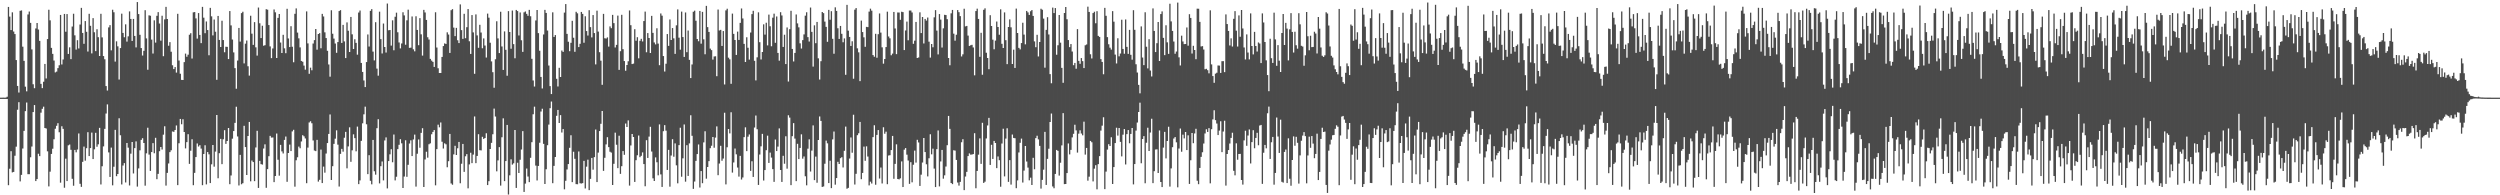 <?xml version="1.0" encoding="UTF-8"?>
<svg xmlns="http://www.w3.org/2000/svg" width="1920" height="150">
  <path d="M0 74.998h1v1.000H0zM1 74.984h1v1.000H1zM2 74.978h1v1.000H2zM3 74.987h1v1.000H3zM4 74.977h1v1.000H4zM5 74.293h1v1.741H5zM6 5.327h1v136.906H6zM7 12.769h1v116.797H7zM8 23.074h1v93.051H8zM9 9.492h1v122.926H9zM10 24.197h1v107.831H10zM11 26.143h1v93.444H11zM12 46.143h1v66.506H12zM13 65.994h1v18.259H13zM14 71.075h1v7.430H14zM15 8.313h1v130.993H15zM16 8.011h1v126.289H16zM17 35.858h1v78.212H17zM18 46.750h1v53.735H18zM19 66.546h1v18.824H19zM20 70.144h1v8.616H20zM21 11.090h1v122.673H21zM22 8.858h1v124.940H22zM23 17.543h1v103.230H23zM24 37.914h1v74.618H24zM25 64.713h1v21.357H25zM26 67.752h1v12.916H26zM27 21.875h1v117.180H27zM28 17.674h1v119.857H28zM29 22.690h1v95.397H29zM30 31.394h1v88.491H30zM31 64.394h1v22.152H31zM32 67.711h1v15.833H32zM33 62.763h1v19.174H33zM34 49.087h1v49.206H34zM35 60.272h1v38.450H35zM36 29.982h1v86.240H36zM37 7.469h1v135.696H37zM38 15.628h1v116.194H38zM39 36.770h1v81.462H39zM40 41.393h1v72.851H40zM41 46.492h1v60.474H41zM42 55.623h1v43.247H42zM43 55.000h1v41.595H43zM44 52.303h1v42.312H44zM45 50.145h1v51.445H45zM46 11.465h1v128.822H46zM47 49.499h1v47.463H47zM48 45.670h1v53.303H48zM49 10.718h1v133.442H49zM50 24.376h1v97.464H50zM51 10.823h1v128.228H51zM52 41.415h1v70.224H52zM53 36.333h1v74.669H53zM54 45.395h1v69.665H54zM55 20.402h1v116.941H55zM56 10.571h1v132.052H56zM57 27.121h1v88.043H57zM58 38.081h1v78.895H58zM59 30.858h1v83.998H59zM60 37.212h1v65.292H60zM61 18.833h1v122.344H61zM62 6.045h1v137.471H62zM63 25.316h1v98.972H63zM64 33.661h1v78.918H64zM65 16.171h1v107.204H65zM66 24.441h1v89.364H66zM67 39.575h1v61.964H67zM68 10.597h1v109.270H68zM69 19.803h1v93.932H69zM70 41.011h1v60.816H70zM71 13.927h1v108.244H71zM72 24.778h1v89.913H72zM73 39.255h1v62.747H73zM74 22.459h1v90.243H74zM75 28.579h1v82.249H75zM76 42.993h1v55.204H76zM77 10.595h1v131.074H77zM78 28.731h1v98.972H78zM79 43.068h1v69.386H79zM80 45.507h1v53.481H80zM81 66.082h1v21.112H81zM82 69.555h1v10.620H82zM83 21.063h1v95.986H83zM84 19.316h1v116.565H84zM85 38.650h1v74.695H85zM86 7.458h1v134.894H86zM87 9.399h1v118.664H87zM88 47.301h1v52.420H88zM89 31.755h1v103.591H89zM90 35.572h1v98.084H90zM91 61.067h1v29.771H91zM92 36.897h1v67.003H92zM93 10.483h1v131.167H93zM94 25.285h1v101.840H94zM95 28.635h1v96.648H95zM96 18.712h1v121.443H96zM97 31.949h1v77.859H97zM98 27.919h1v85.507H98zM99 8.739h1v133.694H99zM100 14.534h1v103.465H100zM101 31.448h1v77.592H101zM102 14.557h1v118.662H102zM103 27.578h1v86.168H103zM104 36.407h1v72.196H104zM105 1.608h1v141.677H105zM106 10.787h1v118.527H106zM107 26.709h1v88.761H107zM108 36.923h1v70.518H108zM109 42.646h1v63.471H109zM110 39.040h1v70.765H110zM111 7.858h1v134.720H111zM112 29.510h1v88.270H112zM113 53.572h1v44.543H113zM114 11.775h1v106.942H114zM115 12.080h1v119.198H115zM116 30.402h1v86.404H116zM117 41.093h1v68.813H117zM118 15.631h1v102.062H118zM119 32.693h1v73.154H119zM120 12.126h1v125.513H120zM121 9.312h1v124.235H121zM122 18.086h1v98.023H122zM123 31.235h1v81.655H123zM124 12.060h1v102.755H124zM125 43.163h1v60.261H125zM126 14.886h1v82.088H126zM127 5.259h1v137.279H127zM128 14.578h1v118.192H128zM129 35.149h1v90.414H129zM130 32.359h1v84.496H130zM131 39.742h1v75.680H131zM132 50.119h1v50.822H132zM133 53.039h1v48.218H133zM134 51.495h1v48.344H134zM135 55.753h1v40.589H135zM136 10.578h1v131.593H136zM137 46.478h1v63.528H137zM138 56.607h1v34.713H138zM139 61.314h1v34.130H139zM140 61.422h1v30.192H140zM141 47.702h1v53.655H141zM142 41.179h1v72.788H142zM143 43.586h1v65.595H143zM144 41.997h1v61.046H144zM145 26.663h1v99.165H145zM146 25.493h1v90.295H146zM147 44.968h1v61.994H147zM148 9.474h1v132.749H148zM149 9.287h1v123.489H149zM150 14.129h1v106.503H150zM151 29.667h1v80.515H151zM152 10.018h1v102.529H152zM153 26.840h1v84.676H153zM154 33.149h1v80.973H154zM155 5.269h1v136.967H155zM156 13.545h1v104.717H156zM157 25.497h1v86.081H157zM158 16.495h1v125.142H158zM159 23.094h1v93.669H159zM160 42.455h1v76.083H160zM161 6.043h1v134.574H161zM162 12.533h1v113.674H162zM163 27.185h1v84.195H163zM164 14.992h1v113.024H164zM165 24.395h1v92.025H165zM166 61.301h1v27.032H166zM167 12.242h1v124.684H167zM168 30.675h1v86.965H168zM169 36.094h1v70.570H169zM170 15.904h1v110.176H170zM171 30.754h1v76.219H171zM172 40.130h1v59.887H172zM173 35.892h1v74.617H173zM174 35.998h1v72.288H174zM175 45.341h1v52.960H175zM176 8.511h1v132.959H176zM177 19.485h1v115.257H177zM178 30.357h1v76.117H178zM179 40.223h1v60.433H179zM180 52.333h1v42.051H180zM181 68.127h1v13.821H181zM182 46.483h1v58.339H182zM183 21.440h1v120.995H183zM184 31.948h1v86.984H184zM185 10.103h1v131.413H185zM186 9.008h1v131.687H186zM187 48.691h1v47.914H187zM188 33.523h1v79.432H188zM189 31.156h1v103.236H189zM190 50.892h1v53.542H190zM191 58.078h1v35.581H191zM192 12.072h1v127.177H192zM193 25.853h1v97.446H193zM194 34.478h1v89.978H194zM195 16.981h1v122.155H195zM196 36.353h1v76.903H196zM197 42.682h1v57.766H197zM198 5.760h1v138.556H198zM199 17.865h1v105.671H199zM200 29.233h1v96.807H200zM201 19.751h1v106.654H201zM202 35.114h1v78.981H202zM203 34.709h1v76.157H203zM204 7.081h1v137.143H204zM205 7.425h1v122.487H205zM206 19.253h1v100.709H206zM207 35.646h1v68.679H207zM208 44.622h1v61.037H208zM209 37.212h1v68.347H209zM210 7.257h1v132.636H210zM211 9.480h1v125.698H211zM212 44.554h1v57.975H212zM213 13.730h1v108.967H213zM214 10.739h1v124.167H214zM215 32.673h1v78.565H215zM216 40.710h1v75.542H216zM217 26.744h1v91.127H217zM218 37.103h1v70.340H218zM219 40.869h1v64.003H219zM220 6.779h1v132.819H220zM221 29.548h1v87.958H221zM222 36.160h1v74.869H222zM223 20.144h1v95.893H223zM224 35.886h1v65.052H224zM225 47.795h1v51.905H225zM226 10.608h1v132.740H226zM227 6.472h1v116.602H227zM228 25.063h1v95.700H228zM229 29.457h1v83.137H229zM230 36.383h1v77.476H230zM231 46.785h1v61.881H231zM232 47.391h1v56.420H232zM233 50.402h1v54.324H233zM234 53.525h1v52.810H234zM235 8.779h1v131.910H235zM236 33.348h1v80.004H236zM237 56.701h1v37.366H237zM238 51.984h1v41.168H238zM239 53.984h1v40.689H239zM240 33.455h1v74.424H240zM241 30.801h1v84.788H241zM242 22.292h1v93.786H242zM243 38.168h1v69.225H243zM244 26.116h1v113.366H244zM245 25.434h1v112.653H245zM246 37.047h1v77.831H246zM247 10.643h1v129.957H247zM248 12.636h1v115.299H248zM249 24.856h1v107.741H249zM250 29.211h1v88.690H250zM251 39.039h1v70.834H251zM252 49.488h1v53.375H252zM253 58.904h1v29.028H253zM254 7.872h1v130.385H254zM255 25.915h1v101.709H255zM256 29.651h1v80.820H256zM257 33.455h1v73.046H257zM258 40.550h1v59.534H258zM259 32.331h1v78.775H259zM260 8.495h1v134.771H260zM261 7.765h1v110.425H261zM262 32.976h1v81.342H262zM263 19.081h1v97.379H263zM264 31.806h1v73.959H264zM265 44.584h1v56.677H265zM266 17.183h1v112.073H266zM267 23.589h1v88.828H267zM268 39.944h1v57.827H268zM269 13.027h1v111.259H269zM270 26.362h1v89.081H270zM271 37.637h1v65.530H271zM272 30.132h1v75.940H272zM273 32.930h1v83.305H273zM274 42.000h1v55.235H274zM275 9.627h1v131.775H275zM276 8.101h1v130.448H276zM277 48.350h1v59.849H277zM278 55.263h1v39.447H278zM279 61.782h1v26.036H279zM280 66.865h1v15.079H280zM281 47.672h1v47.764H281zM282 26.485h1v107.251H282zM283 35.714h1v83.492H283zM284 8.324h1v130.517H284zM285 7.004h1v134.588H285zM286 39.651h1v67.823H286zM287 46.389h1v85.118H287zM288 17.069h1v117.050H288zM289 52.670h1v45.804H289zM290 58.099h1v33.426H290zM291 8.981h1v131.847H291zM292 30.078h1v97.550H292zM293 41.075h1v82.905H293zM294 18.057h1v120.476H294zM295 36.108h1v71.762H295zM296 40.363h1v65.135H296zM297 2.729h1v141.973H297zM298 23.241h1v100.443H298zM299 23.032h1v95.475H299zM300 35.041h1v79.550H300zM301 15.594h1v109.015H301zM302 38.580h1v64.754H302zM303 12.850h1v125.694H303zM304 9.729h1v126.007H304zM305 24.803h1v89.727H305zM306 32.596h1v78.624H306zM307 37.150h1v69.732H307zM308 33.387h1v76.685H308zM309 9.401h1v134.958H309zM310 11.829h1v123.769H310zM311 34.377h1v73.366H311zM312 15.620h1v120.183H312zM313 7.432h1v119.150H313zM314 36.783h1v73.445H314zM315 36.624h1v71.138H315zM316 12.623h1v107.243H316zM317 37.863h1v69.265H317zM318 39.406h1v63.975H318zM319 12.488h1v130.830H319zM320 23.001h1v95.061H320zM321 34.711h1v72.379H321zM322 13.925h1v99.524H322zM323 26.354h1v75.663H323zM324 42.721h1v55.738H324zM325 7.553h1v136.069H325zM326 9.558h1v112.908H326zM327 15.323h1v101.218H327zM328 28.626h1v92.484H328zM329 30.383h1v80.405H329zM330 45.193h1v64.893H330zM331 46.529h1v56.576H331zM332 47.496h1v53.818H332zM333 51.382h1v48.534H333zM334 9.421h1v132.898H334zM335 36.486h1v78.026H335zM336 52.418h1v43.338H336zM337 56.039h1v41.771H337zM338 56.057h1v38.016H338zM339 43.704h1v65.160H339zM340 35.379h1v78.690H340zM341 33.315h1v76.784H341zM342 33.736h1v77.110H342zM343 24.853h1v103.625H343zM344 26.497h1v97.290H344zM345 40.659h1v62.223H345zM346 7.847h1v133.077H346zM347 7.031h1v134.847H347zM348 21.207h1v97.393H348zM349 27.742h1v84.213H349zM350 21.379h1v97.651H350zM351 30.913h1v82.978H351zM352 33.056h1v75.954H352zM353 3.381h1v137.374H353zM354 23.129h1v102.595H354zM355 29.840h1v80.679H355zM356 10.601h1v121.386H356zM357 29.361h1v90.653H357zM358 20.891h1v97.481H358zM359 6.988h1v137.664H359zM360 31.686h1v94.558H360zM361 41.401h1v75.894H361zM362 11.548h1v113.757H362zM363 24.878h1v93.849H363zM364 56.702h1v32.765H364zM365 11.080h1v114.232H365zM366 27.204h1v92.556H366zM367 36.717h1v66.337H367zM368 19.053h1v96.312H368zM369 24.992h1v90.539H369zM370 37.079h1v67.967H370zM371 29.506h1v77.183H371zM372 34.954h1v71.015H372zM373 44.200h1v58.130H373zM374 10.467h1v131.658H374zM375 13.544h1v125.626H375zM376 32.821h1v81.614H376zM377 47.143h1v62.588H377zM378 55.473h1v47.659H378zM379 67.382h1v16.015H379zM380 45.503h1v43.995H380zM381 16.322h1v115.263H381zM382 29.512h1v93.679H382zM383 40.753h1v72.269H383zM384 9.008h1v133.530H384zM385 35.705h1v69.732H385zM386 53.704h1v37.191H386zM387 24.101h1v115.000H387zM388 38.252h1v85.434H388zM389 58.158h1v37.798H389zM390 8.562h1v140.840H390zM391 24.564h1v110.103H391zM392 37.448h1v84.925H392zM393 8.102h1v118.315H393zM394 33.896h1v91.526H394zM395 44.723h1v55.118H395zM396 7.607h1v136.726H396zM397 8.481h1v116.498H397zM398 27.240h1v105.627H398zM399 9.564h1v113.136H399zM400 30.941h1v83.877H400zM401 39.835h1v60.894H401zM402 9.488h1v137.931H402zM403 8.795h1v132.217H403zM404 10.673h1v118.751H404zM405 12.135h1v123.465H405zM406 7.581h1v132.295H406zM407 12.482h1v108.727H407zM408 45.165h1v64.043H408zM409 61.779h1v25.953H409zM410 66.468h1v15.455H410zM411 15.697h1v111.496H411zM412 7.700h1v130.899H412zM413 25.430h1v102.013H413zM414 38.963h1v70.665H414zM415 59.094h1v26.576H415zM416 67.925h1v15.602H416zM417 26.481h1v83.997H417zM418 7.593h1v133.696H418zM419 9.931h1v120.055H419zM420 23.429h1v88.085H420zM421 50.343h1v45.339H421zM422 66.173h1v16.927H422zM423 72.239h1v5.718H423zM424 9.470h1v131.210H424zM425 28.373h1v98.992H425zM426 26.932h1v93.664H426zM427 60.533h1v28.406H427zM428 66.408h1v18.022H428zM429 52.060h1v42.419H429zM430 59.142h1v29.276H430zM431 38.836h1v62.927H431zM432 39.816h1v59.305H432zM433 9.700h1v135.704H433zM434 3.131h1v135.714H434zM435 25.987h1v104.174H435zM436 32.063h1v93.931H436zM437 39.324h1v74.188H437zM438 32.883h1v71.004H438zM439 15.969h1v123.917H439zM440 28.979h1v87.568H440zM441 39.789h1v82.150H441zM442 9.047h1v132.356H442zM443 10.261h1v131.277H443zM444 36.125h1v80.219H444zM445 33.662h1v107.087H445zM446 9.173h1v131.784H446zM447 10.647h1v130.024H447zM448 32.826h1v90.732H448zM449 12.501h1v132.240H449zM450 23.863h1v104.138H450zM451 27.293h1v95.317H451zM452 7.826h1v138.183H452zM453 20.837h1v116.546H453zM454 28.706h1v92.582H454zM455 11.555h1v118.755H455zM456 25.405h1v95.292H456zM457 49.437h1v50.054H457zM458 8.177h1v131.661H458zM459 24.265h1v92.928H459zM460 40.113h1v60.549H460zM461 46.571h1v48.492H461zM462 65.127h1v20.105H462zM463 10.634h1v120.579H463zM464 29.377h1v91.824H464zM465 29.609h1v81.290H465zM466 28.703h1v76.690H466zM467 35.814h1v77.175H467zM468 20.259h1v96.279H468zM469 21.652h1v95.549H469zM470 11.407h1v130.670H470zM471 17.765h1v108.044H471zM472 36.468h1v65.425H472zM473 34.476h1v76.679H473zM474 11.957h1v117.154H474zM475 53.658h1v50.606H475zM476 39.338h1v94.188H476zM477 11.383h1v116.256H477zM478 37.776h1v78.252H478zM479 46.921h1v71.950H479zM480 54.317h1v40.530H480zM481 49.927h1v47.599H481zM482 47.049h1v45.431H482zM483 8.039h1v134.478H483zM484 19.329h1v92.379H484zM485 49.223h1v53.707H485zM486 48.823h1v56.389H486zM487 22.426h1v117.319H487zM488 31.297h1v91.755H488zM489 28.572h1v90.663H489zM490 44.774h1v59.329H490zM491 31.353h1v89.369H491zM492 29.798h1v89.858H492zM493 31.849h1v85.190H493zM494 16.193h1v109.789H494zM495 8.890h1v134.140H495zM496 40.118h1v67.544H496zM497 25.402h1v95.870H497zM498 29.172h1v75.727H498zM499 40.709h1v56.689H499zM500 12.183h1v104.198H500zM501 25.254h1v111.718H501zM502 32.630h1v106.389H502zM503 34.117h1v86.755H503zM504 21.699h1v102.910H504zM505 33.502h1v101.158H505zM506 50.052h1v45.496H506zM507 10.321h1v123.619H507zM508 12.013h1v131.547H508zM509 43.068h1v57.700H509zM510 54.928h1v41.154H510zM511 48.951h1v51.400H511zM512 26.152h1v104.375H512zM513 35.210h1v79.912H513zM514 14.950h1v128.405H514zM515 30.744h1v88.681H515zM516 21.546h1v85.359H516zM517 29.434h1v90.961H517zM518 41.362h1v68.746H518zM519 19.446h1v107.537H519zM520 7.220h1v133.582H520zM521 28.924h1v82.514H521zM522 38.153h1v59.959H522zM523 8.917h1v126.825H523zM524 28.444h1v93.168H524zM525 43.710h1v51.862H525zM526 9.584h1v129.917H526zM527 40.113h1v71.419H527zM528 23.467h1v111.667H528zM529 45.965h1v64.152H529zM530 59.978h1v28.570H530zM531 49.508h1v54.762H531zM532 9.030h1v136.033H532zM533 8.176h1v131.230H533zM534 15.927h1v107.605H534zM535 29.970h1v88.354H535zM536 31.680h1v79.264H536zM537 8.372h1v135.650H537zM538 33.550h1v97.822H538zM539 9.139h1v131.567H539zM540 30.197h1v79.162H540zM541 41.685h1v59.131H541zM542 4.485h1v132.744H542zM543 20.832h1v107.441H543zM544 24.512h1v99.253H544zM545 37.348h1v76.475H545zM546 38.515h1v73.404H546zM547 45.761h1v59.444H547zM548 43.345h1v70.133H548zM549 43.209h1v62.483H549zM550 58.530h1v38.561H550zM551 7.308h1v127.259H551zM552 23.375h1v102.195H552zM553 22.938h1v89.056H553zM554 35.257h1v88.164H554zM555 23.872h1v97.882H555zM556 64.851h1v21.737H556zM557 7.985h1v133.651H557zM558 6.694h1v106.424H558zM559 44.265h1v54.793H559zM560 45.583h1v56.863H560zM561 64.367h1v21.859H561zM562 10.470h1v122.086H562zM563 25.986h1v98.790H563zM564 30.721h1v83.379H564zM565 42.179h1v76.324H565zM566 24.295h1v104.354H566zM567 30.682h1v104.960H567zM568 17.579h1v102.108H568zM569 6.484h1v131.410H569zM570 14.198h1v122.108H570zM571 33.674h1v71.664H571zM572 47.598h1v50.179H572zM573 28.644h1v87.401H573zM574 36.661h1v68.281H574zM575 45.773h1v57.512H575zM576 25.000h1v106.216H576zM577 10.866h1v112.974H577zM578 8.312h1v127.552H578zM579 46.679h1v51.258H579zM580 61.751h1v26.996H580zM581 44.035h1v55.248H581zM582 9.463h1v132.582H582zM583 32.388h1v86.308H583zM584 45.688h1v66.690H584zM585 39.922h1v62.887H585zM586 18.686h1v119.969H586zM587 26.578h1v104.014H587zM588 17.454h1v97.886H588zM589 34.853h1v69.350H589zM590 11.215h1v113.937H590zM591 20.158h1v97.027H591zM592 35.536h1v85.486H592zM593 13.587h1v116.287H593zM594 10.517h1v129.181H594zM595 32.866h1v74.314H595zM596 12.632h1v103.386H596zM597 40.669h1v71.927H597zM598 46.615h1v51.975H598zM599 9.384h1v121.196H599zM600 11.894h1v127.842H600zM601 36.028h1v83.609H601zM602 26.683h1v99.070H602zM603 49.204h1v55.462H603zM604 21.099h1v108.428H604zM605 62.629h1v25.885H605zM606 22.402h1v67.926H606zM607 8.290h1v133.889H607zM608 37.588h1v67.033H608zM609 47.202h1v47.388H609zM610 40.672h1v65.749H610zM611 11.116h1v127.998H611zM612 17.981h1v92.434H612zM613 20.971h1v101.189H613zM614 33.286h1v80.319H614zM615 37.257h1v65.930H615zM616 30.824h1v91.056H616zM617 26.433h1v93.743H617zM618 12.054h1v123.301H618zM619 9.412h1v132.919H619zM620 28.511h1v85.671H620zM621 31.875h1v75.122H621zM622 5.800h1v125.926H622zM623 24.489h1v91.182H623zM624 51.151h1v45.154H624zM625 19.468h1v118.876H625zM626 33.194h1v87.088H626zM627 16.834h1v123.488H627zM628 44.824h1v62.692H628zM629 61.077h1v28.388H629zM630 46.996h1v45.895H630zM631 9.235h1v134.315H631zM632 10.091h1v133.107H632zM633 16.574h1v109.192H633zM634 20.652h1v87.343H634zM635 32.113h1v77.981H635zM636 7.600h1v132.996H636zM637 15.138h1v108.297H637zM638 8.583h1v135.920H638zM639 29.810h1v77.267H639zM640 41.261h1v59.765H640zM641 5.640h1v136.187H641zM642 8.398h1v128.374H642zM643 21.726h1v102.560H643zM644 29.885h1v96.089H644zM645 19.906h1v101.592H645zM646 25.975h1v94.733H646zM647 32.478h1v96.149H647zM648 29.504h1v86.332H648zM649 57.451h1v39.792H649zM650 3.734h1v141.208H650zM651 23.552h1v120.717H651zM652 28.341h1v93.403H652zM653 35.280h1v70.280H653zM654 31.699h1v85.592H654zM655 60.476h1v27.644H655zM656 7.428h1v134.271H656zM657 6.170h1v127.304H657zM658 37.144h1v66.712H658zM659 40.181h1v62.181H659zM660 62.313h1v31.309H660zM661 15.843h1v121.757H661zM662 24.611h1v108.220H662zM663 28.653h1v83.951H663zM664 35.959h1v87.529H664zM665 20.659h1v91.744H665zM666 20.826h1v99.396H666zM667 8.920h1v133.481H667zM668 6.647h1v132.890H668zM669 8.194h1v132.773H669zM670 42.272h1v63.038H670zM671 43.547h1v52.675H671zM672 25.938h1v115.930H672zM673 44.341h1v59.263H673zM674 26.254h1v73.642H674zM675 10.321h1v126.785H675zM676 25.029h1v103.648H676zM677 36.353h1v104.541H677zM678 48.873h1v48.892H678zM679 45.314h1v57.375H679zM680 36.137h1v64.999H680zM681 8.942h1v132.529H681zM682 28.020h1v91.448H682zM683 29.416h1v89.762H683zM684 42.460h1v72.807H684zM685 41.142h1v63.233H685zM686 9.166h1v128.151H686zM687 21.875h1v103.996H687zM688 41.563h1v69.304H688zM689 9.590h1v127.904H689zM690 9.599h1v128.197H690zM691 15.221h1v121.717H691zM692 9.017h1v114.959H692zM693 9.331h1v134.311H693zM694 38.458h1v76.481H694zM695 23.415h1v90.285H695zM696 16.591h1v102.209H696zM697 30.906h1v92.401H697zM698 8.115h1v133.087H698zM699 8.103h1v116.452H699zM700 9.582h1v130.474H700zM701 33.616h1v92.917H701zM702 31.251h1v84.410H702zM703 16.827h1v108.043H703zM704 44.553h1v62.835H704zM705 44.118h1v65.299H705zM706 9.470h1v133.350H706zM707 25.409h1v108.724H707zM708 13.035h1v111.765H708zM709 33.400h1v72.598H709zM710 14.532h1v102.271H710zM711 15.807h1v110.337H711zM712 13.459h1v122.023H712zM713 32.010h1v89.521H713zM714 44.219h1v58.879H714zM715 33.810h1v84.717H715zM716 36.301h1v77.897H716zM717 13.323h1v116.183H717zM718 7.792h1v135.854H718zM719 23.494h1v91.062H719zM720 41.762h1v58.413H720zM721 10.819h1v132.339H721zM722 15.044h1v108.941H722zM723 36.520h1v78.612H723zM724 21.775h1v115.450H724zM725 11.355h1v123.290H725zM726 11.594h1v116.313H726zM727 14.735h1v96.790H727zM728 44.549h1v44.496H728zM729 50.108h1v48.851H729zM730 10.220h1v130.315H730zM731 7.617h1v133.772H731zM732 25.840h1v89.568H732zM733 31.222h1v84.451H733zM734 26.669h1v96.137H734zM735 7.732h1v132.438H735zM736 9.384h1v133.182H736zM737 12.399h1v127.293H737zM738 43.358h1v65.907H738zM739 41.738h1v65.166H739zM740 6.709h1v139.310H740zM741 20.281h1v115.275H741zM742 19.918h1v112.060H742zM743 27.365h1v92.510H743zM744 35.252h1v82.547H744zM745 34.745h1v84.053H745zM746 34.419h1v84.271H746zM747 36.457h1v81.860H747zM748 57.837h1v44.480H748zM749 8.508h1v136.056H749zM750 6.644h1v124.628H750zM751 14.548h1v104.226H751zM752 43.635h1v62.651H752zM753 25.176h1v100.661H753zM754 57.377h1v36.956H754zM755 7.528h1v132.943H755zM756 6.416h1v133.096H756zM757 40.480h1v65.876H757zM758 44.545h1v51.829H758zM759 53.162h1v37.351H759zM760 11.678h1v114.980H760zM761 19.949h1v91.251H761zM762 30.446h1v91.600H762zM763 37.839h1v70.405H763zM764 31.171h1v78.678H764zM765 16.562h1v112.583H765zM766 20.714h1v99.454H766zM767 26.670h1v96.382H767zM768 7.185h1v136.244H768zM769 33.619h1v76.622H769zM770 36.882h1v61.970H770zM771 9.530h1v125.934H771zM772 30.898h1v75.523H772zM773 49.252h1v49.268H773zM774 20.735h1v118.944H774zM775 14.919h1v108.047H775zM776 21.004h1v120.763H776zM777 49.173h1v54.168H777zM778 38.157h1v67.759H778zM779 52.156h1v54.042H779zM780 6.629h1v137.899H780zM781 25.358h1v113.178H781zM782 36.787h1v80.286H782zM783 37.928h1v71.747H783zM784 33.056h1v73.376H784zM785 17.471h1v122.691H785zM786 26.563h1v104.450H786zM787 34.025h1v78.126H787zM788 8.382h1v115.676H788zM789 9.538h1v119.166H789zM790 11.492h1v127.008H790zM791 8.642h1v127.823H791zM792 7.743h1v134.343H792zM793 12.225h1v108.960H793zM794 31.805h1v98.202H794zM795 36.272h1v69.818H795zM796 26.717h1v77.503H796zM797 43.352h1v63.703H797zM798 32.265h1v79.774H798zM799 6.704h1v138.127H799zM800 7.490h1v130.646H800zM801 14.296h1v116.017H801zM802 51.973h1v49.314H802zM803 22.933h1v119.112H803zM804 13.208h1v108.784H804zM805 26.448h1v87.759H805zM806 56.938h1v36.772H806zM807 63.960h1v23.244H807zM808 5.833h1v137.366H808zM809 10.028h1v134.572H809zM810 6.203h1v127.396H810zM811 42.021h1v73.130H811zM812 34.774h1v81.068H812zM813 11.510h1v123.358H813zM814 32.774h1v92.226H814zM815 52.104h1v59.569H815zM816 63.613h1v23.281H816zM817 10.007h1v131.386H817zM818 5.379h1v135.912H818zM819 14.796h1v118.136H819zM820 30.764h1v79.425H820zM821 36.196h1v82.401H821zM822 33.837h1v81.281H822zM823 39.555h1v65.945H823zM824 50.093h1v52.654H824zM825 48.335h1v47.442H825zM826 52.782h1v47.382H826zM827 22.361h1v94.851H827zM828 46.748h1v55.927H828zM829 48.992h1v51.079H829zM830 44.613h1v57.950H830zM831 46.961h1v56.967H831zM832 52.287h1v41.136H832zM833 34.765h1v83.945H833zM834 34.147h1v79.463H834zM835 5.140h1v133.606H835zM836 9.189h1v126.493H836zM837 41.690h1v66.524H837zM838 44.888h1v64.388H838zM839 10.023h1v129.274H839zM840 8.998h1v120.548H840zM841 17.890h1v108.966H841zM842 8.581h1v136.815H842zM843 27.557h1v98.474H843zM844 28.359h1v91.558H844zM845 45.413h1v54.876H845zM846 47.543h1v48.956H846zM847 57.053h1v32.993H847zM848 6.028h1v139.241H848zM849 12.114h1v119.674H849zM850 28.509h1v86.362H850zM851 33.977h1v76.758H851zM852 36.584h1v75.540H852zM853 38.081h1v67.329H853zM854 8.559h1v132.756H854zM855 16.654h1v111.664H855zM856 41.918h1v67.962H856zM857 48.726h1v49.389H857zM858 29.405h1v74.760H858zM859 43.240h1v55.058H859zM860 41.098h1v67.852H860zM861 15.168h1v104.944H861zM862 37.563h1v65.867H862zM863 41.251h1v57.890H863zM864 14.967h1v111.361H864zM865 36.005h1v66.995H865zM866 41.391h1v58.519H866zM867 22.956h1v87.050H867zM868 42.080h1v60.777H868zM869 45.819h1v52.461H869zM870 7.851h1v133.792H870zM871 22.869h1v103.159H871zM872 49.346h1v50.944H872zM873 55.701h1v38.411H873zM874 65.160h1v20.836H874zM875 71.671h1v7.160H875zM876 20.263h1v105.103H876zM877 44.175h1v62.574H877zM878 50.006h1v54.568H878zM879 9.424h1v131.335H879zM880 35.900h1v73.698H880zM881 52.540h1v45.542H881zM882 30.106h1v85.849H882zM883 54.153h1v47.627H883zM884 58.743h1v32.442H884zM885 6.465h1v134.176H885zM886 23.751h1v107.712H886zM887 39.986h1v74.830H887zM888 33.174h1v81.520H888zM889 16.888h1v115.965H889zM890 46.841h1v53.347H890zM891 10.792h1v128.982H891zM892 8.740h1v134.924H892zM893 29.066h1v84.300H893zM894 42.323h1v58.949H894zM895 19.394h1v102.235H895zM896 32.506h1v75.763H896zM897 41.390h1v55.949H897zM898 2.851h1v140.438H898zM899 16.436h1v112.905H899zM900 23.768h1v89.291H900zM901 31.917h1v74.455H901zM902 41.293h1v63.980H902zM903 39.585h1v69.739H903zM904 1.990h1v141.863H904zM905 44.017h1v70.055H905zM906 50.253h1v48.446H906zM907 27.416h1v89.125H907zM908 31.820h1v71.618H908zM909 33.903h1v72.367H909zM910 33.793h1v67.604H910zM911 21.098h1v94.173H911zM912 35.091h1v68.837H912zM913 10.908h1v130.343H913zM914 13.755h1v109.327H914zM915 41.125h1v61.035H915zM916 35.173h1v74.806H916zM917 38.395h1v64.131H917zM918 45.466h1v53.456H918zM919 6.659h1v132.166H919zM920 6.733h1v134.717H920zM921 16.790h1v112.170H921zM922 35.662h1v84.817H922zM923 35.412h1v81.529H923zM924 38.025h1v72.211H924zM925 53.206h1v49.307H925zM926 52.833h1v46.450H926zM927 53.906h1v47.413H927zM928 56.324h1v42.071H928zM929 7.960h1v132.865H929zM930 49.440h1v49.769H930zM931 58.428h1v33.249H931zM932 63.585h1v21.076H932zM933 56.584h1v35.689H933zM934 55.847h1v39.002H934zM935 50.256h1v53.465H935zM936 50.363h1v49.921H936zM937 55.990h1v37.130H937zM938 46.996h1v69.854H938zM939 46.948h1v54.082H939zM940 55.405h1v37.314H940zM941 11.045h1v131.501H941zM942 18.490h1v99.782H942zM943 23.754h1v91.492H943zM944 34.939h1v75.307H944zM945 29.462h1v76.445H945zM946 35.745h1v66.195H946zM947 14.459h1v116.734H947zM948 8.537h1v126.135H948zM949 23.529h1v86.525H949zM950 35.764h1v86.897H950zM951 11.847h1v106.438H951zM952 28.228h1v89.957H952zM953 7.676h1v130.570H953zM954 21.870h1v119.903H954zM955 36.456h1v71.362H955zM956 45.673h1v54.706H956zM957 26.414h1v85.562H957zM958 40.323h1v63.748H958zM959 45.612h1v53.818H959zM960 10.285h1v115.264H960zM961 35.353h1v73.796H961zM962 41.792h1v58.193H962zM963 24.455h1v89.398H963zM964 35.311h1v70.621H964zM965 39.576h1v62.416H965zM966 32.588h1v78.965H966zM967 33.435h1v62.996H967zM968 48.457h1v47.497H968zM969 10.296h1v130.932H969zM970 17.251h1v100.072H970zM971 32.236h1v79.063H971zM972 46.311h1v67.613H972zM973 57.672h1v29.335H973zM974 70.061h1v11.826H974zM975 29.735h1v92.340H975zM976 44.705h1v64.550H976zM977 48.308h1v56.839H977zM978 9.728h1v132.097H978zM979 30.247h1v102.566H979zM980 50.514h1v39.772H980zM981 34.682h1v70.160H981zM982 46.612h1v70.864H982zM983 55.313h1v36.611H983zM984 25.322h1v114.324H984zM985 10.745h1v129.494H985zM986 34.566h1v82.107H986zM987 17.569h1v97.279H987zM988 21.962h1v118.642H988zM989 46.385h1v59.830H989zM990 22.537h1v114.716H990zM991 10.103h1v132.548H991zM992 24.535h1v98.328H992zM993 40.327h1v64.433H993zM994 24.395h1v87.532H994zM995 34.751h1v70.318H995zM996 37.378h1v72.285H996zM997 10.146h1v130.873H997zM998 18.703h1v100.629H998zM999 35.179h1v72.889H999zM1000 35.748h1v68.403H1000zM1001 50.505h1v50.949H1001zM1002 42.519h1v62.014H1002zM1003 9.212h1v131.604H1003zM1004 27.870h1v91.538H1004zM1005 38.588h1v66.374H1005zM1006 27.463h1v86.029H1006zM1007 36.188h1v68.298H1007zM1008 36.028h1v74.241H1008zM1009 24.364h1v97.138H1009zM1010 25.762h1v92.461H1010zM1011 41.045h1v61.625H1011zM1012 13.075h1v125.213H1012zM1013 22.024h1v110.034H1013zM1014 36.432h1v70.272H1014zM1015 42.781h1v55.310H1015zM1016 43.702h1v57.655H1016zM1017 42.515h1v58.575H1017zM1018 9.426h1v132.580H1018zM1019 10.373h1v137.799H1019zM1020 19.635h1v96.062H1020zM1021 35.679h1v75.270H1021zM1022 42.843h1v64.416H1022zM1023 44.168h1v59.711H1023zM1024 50.218h1v53.389H1024zM1025 53.194h1v45.747H1025zM1026 55.311h1v40.965H1026zM1027 57.063h1v40.264H1027zM1028 6.878h1v135.370H1028zM1029 50.912h1v53.129H1029zM1030 59.047h1v30.506H1030zM1031 63.096h1v25.916H1031zM1032 64.305h1v27.522H1032zM1033 55.922h1v38.445H1033zM1034 48.713h1v57.921H1034zM1035 50.860h1v48.534H1035zM1036 57.674h1v36.793H1036zM1037 18.851h1v119.239H1037zM1038 19.814h1v98.947H1038zM1039 31.289h1v81.069H1039zM1040 7.042h1v134.429H1040zM1041 30.372h1v83.677H1041zM1042 24.761h1v97.936H1042zM1043 37.465h1v73.980H1043zM1044 33.618h1v73.759H1044zM1045 50.079h1v45.666H1045zM1046 6.034h1v137.559H1046zM1047 11.197h1v130.142H1047zM1048 20.468h1v111.544H1048zM1049 31.870h1v80.805H1049zM1050 33.933h1v80.365H1050zM1051 41.238h1v62.021H1051zM1052 13.981h1v126.515H1052zM1053 7.341h1v133.252H1053zM1054 43.146h1v62.874H1054zM1055 48.767h1v49.742H1055zM1056 29.309h1v74.258H1056zM1057 43.386h1v55.982H1057zM1058 46.526h1v50.016H1058zM1059 10.281h1v111.053H1059zM1060 29.177h1v79.857H1060zM1061 36.622h1v61.939H1061zM1062 17.749h1v110.699H1062zM1063 36.636h1v65.875H1063zM1064 41.282h1v58.617H1064zM1065 25.407h1v83.760H1065zM1066 32.729h1v75.920H1066zM1067 43.643h1v54.868H1067zM1068 7.816h1v134.541H1068zM1069 7.729h1v118.357H1069zM1070 49.547h1v50.986H1070zM1071 56.140h1v40.008H1071zM1072 62.807h1v22.921H1072zM1073 69.859h1v9.386H1073zM1074 20.780h1v104.106H1074zM1075 40.983h1v68.865H1075zM1076 47.808h1v56.631H1076zM1077 9.796h1v130.767H1077zM1078 32.789h1v84.671H1078zM1079 48.312h1v46.526H1079zM1080 44.995h1v60.431H1080zM1081 33.414h1v82.267H1081zM1082 59.311h1v30.226H1082zM1083 10.848h1v112.214H1083zM1084 6.709h1v133.822H1084zM1085 39.473h1v78.641H1085zM1086 43.671h1v60.412H1086zM1087 17.450h1v116.433H1087zM1088 45.687h1v53.868H1088zM1089 47.540h1v46.102H1089zM1090 7.475h1v134.008H1090zM1091 30.343h1v88.261H1091zM1092 40.769h1v60.695H1092zM1093 19.554h1v101.795H1093zM1094 32.559h1v74.434H1094zM1095 41.186h1v60.602H1095zM1096 1.956h1v137.859H1096zM1097 18.907h1v111.392H1097zM1098 25.707h1v87.103H1098zM1099 34.394h1v72.818H1099zM1100 41.418h1v63.422H1100zM1101 38.930h1v68.314H1101zM1102 3.701h1v140.883H1102zM1103 29.752h1v93.767H1103zM1104 49.932h1v54.359H1104zM1105 29.225h1v86.693H1105zM1106 25.406h1v80.915H1106zM1107 38.176h1v67.228H1107zM1108 34.444h1v67.214H1108zM1109 23.041h1v91.429H1109zM1110 32.607h1v70.891H1110zM1111 12.551h1v129.584H1111zM1112 11.252h1v123.832H1112zM1113 39.748h1v62.485H1113zM1114 37.037h1v71.031H1114zM1115 36.430h1v67.958H1115zM1116 45.462h1v54.984H1116zM1117 12.077h1v128.447H1117zM1118 5.676h1v136.307H1118zM1119 19.848h1v108.983H1119zM1120 28.547h1v96.775H1120zM1121 35.883h1v76.224H1121zM1122 38.041h1v70.799H1122zM1123 48.817h1v56.137H1123zM1124 52.693h1v50.131H1124zM1125 53.640h1v47.910H1125zM1126 54.115h1v45.515H1126zM1127 4.466h1v134.717H1127zM1128 47.568h1v55.151H1128zM1129 59.797h1v30.540H1129zM1130 63.749h1v21.657H1130zM1131 66.437h1v19.010H1131zM1132 56.799h1v37.502H1132zM1133 46.035h1v62.909H1133zM1134 48.080h1v52.828H1134zM1135 55.326h1v40.423H1135zM1136 43.285h1v74.682H1136zM1137 44.806h1v58.824H1137zM1138 56.663h1v42.482H1138zM1139 11.094h1v130.128H1139zM1140 23.802h1v97.100H1140zM1141 23.727h1v92.494H1141zM1142 31.381h1v79.477H1142zM1143 28.993h1v77.924H1143zM1144 32.710h1v70.541H1144zM1145 40.260h1v83.642H1145zM1146 8.337h1v127.974H1146zM1147 20.317h1v91.979H1147zM1148 36.564h1v85.943H1148zM1149 11.485h1v107.830H1149zM1150 38.293h1v79.230H1150zM1151 26.497h1v89.685H1151zM1152 7.163h1v132.416H1152zM1153 34.425h1v78.399H1153zM1154 46.127h1v54.618H1154zM1155 23.530h1v89.858H1155zM1156 38.287h1v65.621H1156zM1157 43.590h1v55.034H1157zM1158 9.719h1v112.599H1158zM1159 22.940h1v92.356H1159zM1160 41.259h1v61.442H1160zM1161 23.952h1v90.820H1161zM1162 36.079h1v72.654H1162zM1163 39.679h1v60.502H1163zM1164 35.206h1v74.066H1164zM1165 34.162h1v65.026H1165zM1166 48.066h1v47.556H1166zM1167 10.591h1v130.661H1167zM1168 10.354h1v124.705H1168zM1169 33.328h1v79.688H1169zM1170 46.163h1v68.012H1170zM1171 57.747h1v36.910H1171zM1172 69.421h1v12.242H1172zM1173 35.433h1v78.765H1173zM1174 29.561h1v92.567H1174zM1175 47.931h1v59.079H1175zM1176 6.853h1v133.254H1176zM1177 9.880h1v116.212H1177zM1178 48.514h1v46.935H1178zM1179 64.186h1v22.195H1179zM1180 34.015h1v84.182H1180zM1181 54.498h1v40.082H1181zM1182 58.607h1v32.417H1182zM1183 11.641h1v128.814H1183zM1184 33.474h1v84.579H1184zM1185 41.323h1v70.913H1185zM1186 20.167h1v120.605H1186zM1187 46.863h1v57.468H1187zM1188 48.751h1v50.434H1188zM1189 10.327h1v131.409H1189zM1190 24.325h1v88.218H1190zM1191 22.896h1v96.341H1191zM1192 22.141h1v91.907H1192zM1193 33.530h1v81.164H1193zM1194 34.484h1v72.146H1194zM1195 9.660h1v131.523H1195zM1196 20.045h1v100.313H1196zM1197 35.246h1v73.087H1197zM1198 34.998h1v70.965H1198zM1199 43.050h1v60.108H1199zM1200 38.832h1v66.621H1200zM1201 8.463h1v133.748H1201zM1202 21.080h1v100.135H1202zM1203 44.743h1v59.580H1203zM1204 26.065h1v84.004H1204zM1205 30.667h1v81.322H1205zM1206 40.605h1v64.011H1206zM1207 36.303h1v74.033H1207zM1208 27.451h1v92.182H1208zM1209 39.049h1v69.009H1209zM1210 37.340h1v73.875H1210zM1211 12.966h1v125.693H1211zM1212 35.488h1v72.514H1212zM1213 45.578h1v53.878H1213zM1214 47.199h1v53.771H1214zM1215 43.866h1v56.101H1215zM1216 48.775h1v46.980H1216zM1217 9.706h1v135.829H1217zM1218 19.750h1v94.987H1218zM1219 30.844h1v82.175H1219zM1220 40.438h1v66.096H1220zM1221 44.207h1v58.815H1221zM1222 49.519h1v53.491H1222zM1223 52.432h1v49.567H1223zM1224 55.298h1v41.245H1224zM1225 55.458h1v39.701H1225zM1226 6.156h1v135.961H1226zM1227 41.639h1v64.083H1227zM1228 56.417h1v35.194H1228zM1229 60.573h1v28.091H1229zM1230 65.860h1v19.948H1230zM1231 57.438h1v36.929H1231zM1232 51.354h1v51.981H1232zM1233 51.077h1v49.293H1233zM1234 56.611h1v37.858H1234zM1235 21.923h1v111.082H1235zM1236 22.332h1v106.102H1236zM1237 34.090h1v81.265H1237zM1238 9.437h1v132.568H1238zM1239 13.686h1v112.213H1239zM1240 18.851h1v105.935H1240zM1241 37.155h1v73.118H1241zM1242 33.646h1v75.732H1242zM1243 49.248h1v54.083H1243zM1244 23.886h1v86.232H1244zM1245 8.789h1v134.512H1245zM1246 21.353h1v96.107H1246zM1247 37.609h1v77.331H1247zM1248 34.243h1v73.658H1248zM1249 44.325h1v59.813H1249zM1250 33.156h1v76.412H1250zM1251 5.626h1v140.034H1251zM1252 14.314h1v104.613H1252zM1253 20.293h1v93.012H1253zM1254 10.852h1v116.922H1254zM1255 21.690h1v102.052H1255zM1256 40.581h1v64.793H1256zM1257 10.088h1v116.557H1257zM1258 27.891h1v80.700H1258zM1259 39.841h1v61.814H1259zM1260 35.931h1v79.548H1260zM1261 14.468h1v94.966H1261zM1262 38.797h1v62.994H1262zM1263 26.903h1v80.478H1263zM1264 32.753h1v67.779H1264zM1265 46.801h1v49.895H1265zM1266 9.723h1v131.516H1266zM1267 20.801h1v102.980H1267zM1268 31.492h1v80.142H1268zM1269 45.255h1v58.891H1269zM1270 51.747h1v42.522H1270zM1271 68.384h1v13.064H1271zM1272 57.112h1v37.341H1272zM1273 19.720h1v114.357H1273zM1274 35.098h1v76.624H1274zM1275 11.331h1v129.194H1275zM1276 8.534h1v130.934H1276zM1277 42.931h1v63.201H1277zM1278 64.889h1v21.697H1278zM1279 22.133h1v118.489H1279zM1280 56.343h1v34.291H1280zM1281 57.170h1v34.892H1281zM1282 6.406h1v137.391H1282zM1283 27.365h1v104.286H1283zM1284 38.674h1v79.577H1284zM1285 15.459h1v125.549H1285zM1286 38.649h1v72.128H1286zM1287 31.800h1v77.086H1287zM1288 3.107h1v139.354H1288zM1289 26.297h1v100.863H1289zM1290 23.718h1v103.216H1290zM1291 31.843h1v83.913H1291zM1292 23.476h1v90.956H1292zM1293 41.240h1v64.089H1293zM1294 7.670h1v135.815H1294zM1295 7.192h1v117.533H1295zM1296 12.749h1v109.992H1296zM1297 32.145h1v86.022H1297zM1298 40.586h1v65.764H1298zM1299 38.118h1v70.425H1299zM1300 10.889h1v133.138H1300zM1301 14.304h1v122.224H1301zM1302 38.487h1v63.842H1302zM1303 27.648h1v72.692H1303zM1304 10.855h1v125.077H1304zM1305 29.545h1v88.250H1305zM1306 28.243h1v81.819H1306zM1307 19.345h1v103.707H1307zM1308 39.034h1v67.085H1308zM1309 37.603h1v64.966H1309zM1310 10.267h1v127.436H1310zM1311 16.298h1v101.586H1311zM1312 28.211h1v83.451H1312zM1313 19.662h1v97.384H1313zM1314 33.987h1v75.399H1314zM1315 46.285h1v50.819H1315zM1316 4.327h1v139.176H1316zM1317 33.168h1v82.799H1317zM1318 36.047h1v73.369H1318zM1319 34.017h1v69.200H1319zM1320 49.611h1v62.783H1320zM1321 49.002h1v54.281H1321zM1322 52.890h1v52.869H1322zM1323 52.104h1v51.983H1323zM1324 48.534h1v44.906H1324zM1325 8.935h1v131.693H1325zM1326 45.366h1v57.705H1326zM1327 56.710h1v36.710H1327zM1328 60.178h1v29.317H1328zM1329 57.007h1v33.789H1329zM1330 48.497h1v56.581H1330zM1331 41.609h1v74.333H1331zM1332 37.215h1v72.371H1332zM1333 40.261h1v74.403H1333zM1334 25.507h1v102.547H1334zM1335 22.462h1v90.924H1335zM1336 45.228h1v64.804H1336zM1337 8.189h1v132.648H1337zM1338 5.186h1v133.673H1338zM1339 10.476h1v113.983H1339zM1340 28.132h1v90.192H1340zM1341 21.552h1v97.272H1341zM1342 25.519h1v85.840H1342zM1343 38.307h1v67.791H1343zM1344 9.721h1v136.734H1344zM1345 21.433h1v95.375H1345zM1346 19.241h1v97.223H1346zM1347 16.613h1v115.999H1347zM1348 33.970h1v99.276H1348zM1349 30.229h1v80.414H1349zM1350 5.983h1v137.637H1350zM1351 23.752h1v100.050H1351zM1352 39.623h1v80.841H1352zM1353 6.090h1v123.066H1353zM1354 21.359h1v94.521H1354zM1355 42.781h1v63.335H1355zM1356 15.839h1v103.522H1356zM1357 25.972h1v83.598H1357zM1358 36.232h1v69.689H1358zM1359 42.949h1v84.309H1359zM1360 20.684h1v86.802H1360zM1361 36.699h1v65.357H1361zM1362 24.750h1v87.815H1362zM1363 28.933h1v81.622H1363zM1364 41.790h1v57.249H1364zM1365 9.855h1v132.351H1365zM1366 16.200h1v123.600H1366zM1367 48.205h1v54.065H1367zM1368 49.462h1v49.402H1368zM1369 62.953h1v29.202H1369zM1370 67.164h1v14.337H1370zM1371 26.188h1v95.369H1371zM1372 10.344h1v128.760H1372zM1373 32.947h1v80.150H1373zM1374 21.749h1v113.961H1374zM1375 7.159h1v134.047H1375zM1376 36.678h1v69.773H1376zM1377 51.388h1v42.648H1377zM1378 9.378h1v130.568H1378zM1379 60.436h1v29.382H1379zM1380 58.641h1v32.554H1380zM1381 9.466h1v136.936H1381zM1382 15.383h1v115.014H1382zM1383 28.635h1v92.073H1383zM1384 8.080h1v132.854H1384zM1385 34.080h1v79.744H1385zM1386 36.908h1v68.728H1386zM1387 6.701h1v136.270H1387zM1388 31.237h1v90.883H1388zM1389 7.807h1v110.139H1389zM1390 9.891h1v122.904H1390zM1391 22.450h1v92.773H1391zM1392 38.522h1v67.309H1392zM1393 6.305h1v141.932H1393zM1394 6.576h1v133.214H1394zM1395 32.168h1v85.839H1395zM1396 10.547h1v124.041H1396zM1397 9.595h1v130.019H1397zM1398 17.069h1v111.664H1398zM1399 40.227h1v68.203H1399zM1400 65.044h1v22.276H1400zM1401 68.224h1v15.564H1401zM1402 7.877h1v128.313H1402zM1403 14.392h1v127.801H1403zM1404 25.311h1v104.614H1404zM1405 37.515h1v78.679H1405zM1406 60.547h1v28.679H1406zM1407 67.299h1v14.012H1407zM1408 29.721h1v92.954H1408zM1409 15.095h1v123.372H1409zM1410 8.625h1v130.410H1410zM1411 29.300h1v93.902H1411zM1412 49.228h1v49.776H1412zM1413 67.065h1v16.593H1413zM1414 63.873h1v33.391H1414zM1415 9.270h1v129.482H1415zM1416 18.760h1v113.254H1416zM1417 36.898h1v80.111H1417zM1418 60.023h1v33.438H1418zM1419 63.890h1v23.807H1419zM1420 57.370h1v28.051H1420zM1421 48.656h1v54.529H1421zM1422 48.364h1v53.901H1422zM1423 54.851h1v47.095H1423zM1424 6.435h1v140.009H1424zM1425 5.532h1v134.793H1425zM1426 32.740h1v91.905H1426zM1427 35.357h1v82.709H1427zM1428 33.303h1v70.267H1428zM1429 33.578h1v73.268H1429zM1430 12.405h1v125.870H1430zM1431 22.531h1v115.436H1431zM1432 45.871h1v67.882H1432zM1433 9.843h1v131.533H1433zM1434 19.893h1v119.150H1434zM1435 40.741h1v69.266H1435zM1436 25.732h1v119.715H1436zM1437 9.944h1v127.305H1437zM1438 8.653h1v128.731H1438zM1439 32.698h1v89.130H1439zM1440 6.663h1v130.723H1440zM1441 34.208h1v86.430H1441zM1442 26.915h1v90.693H1442zM1443 9.345h1v132.573H1443zM1444 9.759h1v127.656H1444zM1445 18.529h1v114.272H1445zM1446 11.916h1v111.711H1446zM1447 21.143h1v107.839H1447zM1448 48.874h1v48.544H1448zM1449 9.047h1v131.274H1449zM1450 16.971h1v91.986H1450zM1451 46.984h1v49.770H1451zM1452 50.456h1v39.415H1452zM1453 47.530h1v58.647H1453zM1454 9.631h1v123.715H1454zM1455 31.772h1v84.198H1455zM1456 39.026h1v68.160H1456zM1457 30.589h1v74.776H1457zM1458 19.277h1v108.425H1458zM1459 37.410h1v73.377H1459zM1460 22.444h1v92.171H1460zM1461 6.644h1v132.001H1461zM1462 9.768h1v124.222H1462zM1463 43.318h1v57.200H1463zM1464 26.422h1v79.339H1464zM1465 29.531h1v95.998H1465zM1466 45.713h1v62.129H1466zM1467 27.346h1v79.602H1467zM1468 21.287h1v118.454H1468zM1469 38.917h1v79.315H1469zM1470 51.906h1v59.592H1470zM1471 53.701h1v40.246H1471zM1472 52.797h1v43.568H1472zM1473 50.700h1v41.067H1473zM1474 4.242h1v138.864H1474zM1475 31.167h1v81.577H1475zM1476 41.363h1v65.732H1476zM1477 50.264h1v49.211H1477zM1478 17.661h1v119.209H1478zM1479 24.700h1v99.212H1479zM1480 31.556h1v81.910H1480zM1481 48.896h1v64.861H1481zM1482 31.369h1v86.436H1482zM1483 27.408h1v88.095H1483zM1484 31.202h1v82.013H1484zM1485 10.030h1v116.655H1485zM1486 6.588h1v134.139H1486zM1487 47.108h1v58.633H1487zM1488 29.462h1v82.974H1488zM1489 44.990h1v53.810H1489zM1490 54.289h1v36.586H1490zM1491 21.479h1v100.594H1491zM1492 8.360h1v125.145H1492zM1493 30.881h1v85.009H1493zM1494 40.769h1v70.048H1494zM1495 27.858h1v92.449H1495zM1496 10.499h1v122.436H1496zM1497 52.929h1v50.479H1497zM1498 5.759h1v134.038H1498zM1499 8.942h1v132.425H1499zM1500 42.351h1v58.768H1500zM1501 51.185h1v42.635H1501zM1502 42.362h1v59.851H1502zM1503 30.685h1v100.992H1503zM1504 16.303h1v100.171H1504zM1505 12.893h1v118.276H1505zM1506 45.270h1v62.795H1506zM1507 37.446h1v72.241H1507zM1508 27.703h1v106.542H1508zM1509 32.829h1v74.207H1509zM1510 21.693h1v100.465H1510zM1511 10.645h1v128.204H1511zM1512 33.617h1v72.376H1512zM1513 42.108h1v54.685H1513zM1514 9.188h1v131.553H1514zM1515 32.921h1v82.852H1515zM1516 45.147h1v51.940H1516zM1517 25.011h1v113.625H1517zM1518 37.773h1v76.592H1518zM1519 24.934h1v96.356H1519zM1520 41.711h1v55.217H1520zM1521 60.482h1v30.665H1521zM1522 41.587h1v58.919H1522zM1523 9.265h1v134.049H1523zM1524 8.617h1v131.445H1524zM1525 23.951h1v97.966H1525zM1526 24.394h1v95.335H1526zM1527 32.701h1v79.923H1527zM1528 14.141h1v125.812H1528zM1529 18.560h1v105.157H1529zM1530 10.326h1v134.245H1530zM1531 31.616h1v82.522H1531zM1532 34.785h1v70.465H1532zM1533 7.568h1v135.646H1533zM1534 30.127h1v98.562H1534zM1535 28.439h1v87.278H1535zM1536 33.029h1v80.603H1536zM1537 38.686h1v69.705H1537zM1538 42.940h1v63.353H1538zM1539 45.249h1v57.354H1539zM1540 49.394h1v52.183H1540zM1541 52.060h1v49.432H1541zM1542 14.568h1v123.432H1542zM1543 8.269h1v123.678H1543zM1544 24.707h1v102.814H1544zM1545 24.648h1v91.407H1545zM1546 33.705h1v79.380H1546zM1547 46.788h1v57.805H1547zM1548 8.243h1v133.770H1548zM1549 7.585h1v108.879H1549zM1550 43.342h1v53.064H1550zM1551 47.818h1v46.499H1551zM1552 66.432h1v16.688H1552zM1553 10.021h1v123.040H1553zM1554 26.857h1v96.204H1554zM1555 29.826h1v79.047H1555zM1556 37.224h1v66.995H1556zM1557 24.833h1v93.793H1557zM1558 34.565h1v80.249H1558zM1559 25.729h1v93.668H1559zM1560 6.915h1v135.549H1560zM1561 8.713h1v113.504H1561zM1562 39.947h1v62.387H1562zM1563 46.652h1v48.793H1563zM1564 22.245h1v100.755H1564zM1565 51.737h1v45.925H1565zM1566 51.513h1v42.327H1566zM1567 20.886h1v114.331H1567zM1568 12.750h1v95.560H1568zM1569 36.533h1v104.646H1569zM1570 46.253h1v53.126H1570zM1571 54.941h1v33.857H1571zM1572 58.471h1v30.243H1572zM1573 7.718h1v133.240H1573zM1574 31.664h1v91.662H1574zM1575 48.020h1v57.906H1575zM1576 43.124h1v56.302H1576zM1577 10.448h1v124.742H1577zM1578 33.247h1v106.420H1578zM1579 22.166h1v93.464H1579zM1580 34.596h1v77.687H1580zM1581 27.875h1v92.891H1581zM1582 14.714h1v113.104H1582zM1583 41.664h1v68.887H1583zM1584 19.929h1v101.621H1584zM1585 9.791h1v130.795H1585zM1586 44.471h1v68.002H1586zM1587 24.633h1v101.625H1587zM1588 39.416h1v78.125H1588zM1589 41.254h1v67.031H1589zM1590 9.707h1v121.055H1590zM1591 9.438h1v129.380H1591zM1592 31.570h1v86.215H1592zM1593 21.731h1v105.578H1593zM1594 24.369h1v99.451H1594zM1595 23.566h1v100.884H1595zM1596 63.155h1v24.352H1596zM1597 9.131h1v109.751H1597zM1598 5.287h1v137.192H1598zM1599 41.354h1v60.522H1599zM1600 51.849h1v42.981H1600zM1601 31.538h1v72.356H1601zM1602 10.454h1v120.319H1602zM1603 43.817h1v69.341H1603zM1604 19.171h1v101.465H1604zM1605 43.758h1v65.450H1605zM1606 35.379h1v75.733H1606zM1607 22.531h1v106.443H1607zM1608 34.786h1v87.632H1608zM1609 9.068h1v118.608H1609zM1610 9.112h1v134.168H1610zM1611 28.650h1v78.610H1611zM1612 25.576h1v75.041H1612zM1613 13.073h1v116.572H1613zM1614 31.637h1v87.580H1614zM1615 52.935h1v43.102H1615zM1616 29.279h1v109.721H1616zM1617 35.012h1v80.826H1617zM1618 11.960h1v129.242H1618zM1619 55.786h1v39.308H1619zM1620 61.614h1v30.201H1620zM1621 43.944h1v58.070H1621zM1622 9.645h1v133.024H1622zM1623 7.870h1v116.924H1623zM1624 18.779h1v98.179H1624zM1625 38.969h1v79.069H1625zM1626 28.195h1v80.640H1626zM1627 13.691h1v121.162H1627zM1628 14.129h1v110.808H1628zM1629 8.440h1v133.643H1629zM1630 34.566h1v79.055H1630zM1631 49.392h1v48.476H1631zM1632 8.512h1v135.603H1632zM1633 4.420h1v124.637H1633zM1634 29.180h1v89.610H1634zM1635 32.188h1v92.542H1635zM1636 29.386h1v94.231H1636zM1637 26.406h1v97.819H1637zM1638 33.486h1v81.126H1638zM1639 22.092h1v89.195H1639zM1640 55.895h1v40.304H1640zM1641 12.467h1v130.431H1641zM1642 22.349h1v106.913H1642zM1643 22.617h1v96.498H1643zM1644 34.950h1v92.106H1644zM1645 39.445h1v73.043H1645zM1646 59.914h1v30.464H1646zM1647 9.994h1v131.812H1647zM1648 17.454h1v107.094H1648zM1649 39.416h1v59.165H1649zM1650 40.836h1v65.172H1650zM1651 62.763h1v30.242H1651zM1652 22.177h1v116.585H1652zM1653 26.885h1v113.230H1653zM1654 20.297h1v91.675H1654zM1655 34.086h1v80.123H1655zM1656 11.336h1v102.962H1656zM1657 15.180h1v117.042H1657zM1658 15.824h1v126.965H1658zM1659 9.963h1v130.799H1659zM1660 11.622h1v131.961H1660zM1661 34.939h1v74.647H1661zM1662 43.568h1v57.334H1662zM1663 28.240h1v112.962H1663zM1664 46.220h1v56.170H1664zM1665 38.798h1v64.784H1665zM1666 11.515h1v124.758H1666zM1667 35.136h1v91.112H1667zM1668 9.972h1v121.399H1668zM1669 23.692h1v87.966H1669zM1670 24.425h1v84.828H1670zM1671 28.689h1v85.709H1671zM1672 10.304h1v131.590H1672zM1673 29.249h1v96.397H1673zM1674 40.267h1v76.274H1674zM1675 20.738h1v97.283H1675zM1676 17.965h1v96.847H1676zM1677 8.779h1v131.930H1677zM1678 19.122h1v102.996H1678zM1679 40.331h1v64.570H1679zM1680 10.775h1v113.243H1680zM1681 10.911h1v128.186H1681zM1682 33.768h1v86.838H1682zM1683 21.519h1v104.555H1683zM1684 5.953h1v135.061H1684zM1685 38.051h1v72.027H1685zM1686 22.366h1v94.884H1686zM1687 21.480h1v89.141H1687zM1688 14.699h1v102.313H1688zM1689 7.090h1v134.327H1689zM1690 14.783h1v123.093H1690zM1691 6.546h1v125.203H1691zM1692 32.394h1v75.021H1692zM1693 39.962h1v63.802H1693zM1694 24.963h1v106.523H1694zM1695 42.620h1v71.003H1695zM1696 49.936h1v51.308H1696zM1697 5.148h1v136.863H1697zM1698 20.982h1v96.945H1698zM1699 18.339h1v98.882H1699zM1700 38.068h1v78.857H1700zM1701 19.868h1v112.913H1701zM1702 19.703h1v105.032H1702zM1703 15.966h1v119.298H1703zM1704 30.849h1v87.075H1704zM1705 26.229h1v82.382H1705zM1706 20.521h1v107.957H1706zM1707 50.858h1v49.328H1707zM1708 18.157h1v109.454H1708zM1709 8.853h1v135.661H1709zM1710 26.394h1v91.442H1710zM1711 43.266h1v55.375H1711zM1712 27.582h1v91.306H1712zM1713 35.487h1v84.434H1713zM1714 44.857h1v61.739H1714zM1715 9.972h1v130.371H1715zM1716 21.908h1v107.523H1716zM1717 8.321h1v131.345H1717zM1718 13.698h1v110.090H1718zM1719 49.730h1v37.681H1719zM1720 46.297h1v54.026H1720zM1721 7.930h1v132.871H1721zM1722 15.346h1v126.535H1722zM1723 27.273h1v90.212H1723zM1724 37.055h1v87.135H1724zM1725 11.278h1v112.631H1725zM1726 8.346h1v138.050H1726zM1727 10.264h1v122.223H1727zM1728 9.683h1v136.462H1728zM1729 40.802h1v65.990H1729zM1730 21.549h1v89.675H1730zM1731 3.186h1v143.038H1731zM1732 9.432h1v124.365H1732zM1733 18.207h1v112.826H1733zM1734 23.747h1v95.915H1734zM1735 28.771h1v96.359H1735zM1736 27.079h1v90.312H1736zM1737 39.386h1v81.549H1737zM1738 38.109h1v79.413H1738zM1739 53.627h1v36.035H1739zM1740 4.856h1v137.378H1740zM1741 20.039h1v117.206H1741zM1742 16.613h1v102.718H1742zM1743 36.018h1v74.561H1743zM1744 44.617h1v61.273H1744zM1745 54.742h1v39.762H1745zM1746 7.916h1v132.255H1746zM1747 20.203h1v119.388H1747zM1748 45.807h1v62.922H1748zM1749 42.219h1v55.859H1749zM1750 34.979h1v83.741H1750zM1751 32.209h1v97.149H1751zM1752 31.680h1v89.736H1752zM1753 11.659h1v119.689H1753zM1754 20.658h1v104.297H1754zM1755 27.277h1v88.578H1755zM1756 15.399h1v124.216H1756zM1757 28.519h1v89.746H1757zM1758 17.764h1v122.949H1758zM1759 10.960h1v129.621H1759zM1760 21.724h1v90.853H1760zM1761 33.351h1v72.987H1761zM1762 11.650h1v112.976H1762zM1763 26.383h1v81.206H1763zM1764 40.080h1v68.498H1764zM1765 13.067h1v126.663H1765zM1766 27.597h1v77.121H1766zM1767 7.747h1v124.929H1767zM1768 21.626h1v104.482H1768zM1769 44.063h1v70.765H1769zM1770 52.386h1v42.224H1770zM1771 9.200h1v134.133H1771zM1772 16.629h1v99.664H1772zM1773 32.876h1v71.782H1773zM1774 38.817h1v65.644H1774zM1775 48.041h1v49.595H1775zM1776 9.066h1v131.851H1776zM1777 23.157h1v99.958H1777zM1778 39.654h1v69.612H1778zM1779 13.152h1v105.985H1779zM1780 25.284h1v104.851H1780zM1781 27.000h1v95.236H1781zM1782 14.431h1v112.084H1782zM1783 7.197h1v134.478H1783zM1784 14.884h1v102.998H1784zM1785 26.320h1v87.457H1785zM1786 33.281h1v74.497H1786zM1787 35.557h1v73.468H1787zM1788 41.152h1v59.304H1788zM1789 22.722h1v115.791H1789zM1790 6.207h1v138.939H1790zM1791 8.105h1v131.834H1791zM1792 16.444h1v106.168H1792zM1793 60.155h1v29.797H1793zM1794 10.913h1v123.765H1794zM1795 18.569h1v107.032H1795zM1796 36.249h1v71.727H1796zM1797 59.779h1v32.214H1797zM1798 65.103h1v21.287H1798zM1799 8.361h1v135.361H1799zM1800 6.167h1v137.682H1800zM1801 10.693h1v126.901H1801zM1802 31.355h1v76.023H1802zM1803 30.610h1v79.505H1803zM1804 32.160h1v103.659H1804zM1805 32.908h1v76.417H1805zM1806 49.307h1v50.336H1806zM1807 64.958h1v22.788H1807zM1808 7.357h1v136.654H1808zM1809 5.363h1v133.903H1809zM1810 12.980h1v126.408H1810zM1811 25.812h1v95.996H1811zM1812 27.078h1v91.557H1812zM1813 38.296h1v78.349H1813zM1814 29.432h1v88.615H1814zM1815 28.390h1v82.578H1815zM1816 33.284h1v78.979H1816zM1817 37.753h1v75.328H1817zM1818 36.998h1v78.009H1818zM1819 41.572h1v71.038H1819zM1820 42.902h1v64.760H1820zM1821 42.547h1v58.894H1821zM1822 37.661h1v68.757H1822zM1823 41.729h1v62.719H1823zM1824 36.206h1v70.965H1824zM1825 38.932h1v62.781H1825zM1826 44.400h1v55.742H1826zM1827 32.319h1v71.469H1827zM1828 32.019h1v77.938H1828zM1829 30.923h1v86.159H1829zM1830 25.362h1v101.993H1830zM1831 31.830h1v77.164H1831zM1832 40.550h1v62.794H1832zM1833 39.258h1v65.651H1833zM1834 35.753h1v71.153H1834zM1835 31.437h1v74.471H1835zM1836 21.824h1v93.883H1836zM1837 32.069h1v75.825H1837zM1838 44.625h1v51.082H1838zM1839 49.231h1v49.367H1839zM1840 42.220h1v61.366H1840zM1841 48.603h1v57.574H1841zM1842 42.459h1v57.437H1842zM1843 50.114h1v48.570H1843zM1844 45.944h1v55.259H1844zM1845 49.688h1v48.600H1845zM1846 42.481h1v56.032H1846zM1847 47.900h1v50.379H1847zM1848 45.249h1v59.470H1848zM1849 43.308h1v61.133H1849zM1850 50.565h1v52.163H1850zM1851 49.161h1v52.799H1851zM1852 46.711h1v50.020H1852zM1853 51.222h1v47.202H1853zM1854 48.305h1v58.014H1854zM1855 54.137h1v41.980H1855zM1856 44.799h1v56.716H1856zM1857 40.717h1v64.371H1857zM1858 41.401h1v58.369H1858zM1859 47.522h1v66.608H1859zM1860 48.654h1v56.903H1860zM1861 40.447h1v64.085H1861zM1862 41.765h1v61.890H1862zM1863 40.739h1v62.648H1863zM1864 49.174h1v52.048H1864zM1865 39.138h1v66.601H1865zM1866 49.262h1v49.176H1866zM1867 45.924h1v55.510H1867zM1868 48.470h1v50.091H1868zM1869 51.687h1v42.968H1869zM1870 51.285h1v42.571H1870zM1871 47.626h1v51.684H1871zM1872 56.996h1v38.433H1872zM1873 51.513h1v40.313H1873zM1874 59.220h1v33.395H1874zM1875 52.484h1v40.109H1875zM1876 58.980h1v31.981H1876zM1877 55.674h1v34.000H1877zM1878 59.716h1v28.253H1878zM1879 57.739h1v30.963H1879zM1880 57.275h1v31.983H1880zM1881 58.829h1v31.464H1881zM1882 60.292h1v28.162H1882zM1883 58.320h1v32.680H1883zM1884 55.872h1v35.192H1884zM1885 60.193h1v27.828H1885zM1886 60.974h1v29.056H1886zM1887 62.184h1v24.020H1887zM1888 61.637h1v24.871H1888zM1889 56.201h1v38.028H1889zM1890 44.866h1v57.804H1890zM1891 48.711h1v49.218H1891zM1892 56.280h1v37.939H1892zM1893 61.403h1v25.957H1893zM1894 68.090h1v13.284H1894zM1895 70.338h1v8.135H1895zM1896 72.329h1v4.947H1896zM1897 73.527h1v2.805H1897zM1898 73.712h1v2.405H1898zM1899 74.084h1v1.655H1899zM1900 74.379h1v1.280H1900zM1901 74.563h1v1.045H1901zM1902 74.648h1v1.000H1902zM1903 74.251h1v1.450H1903zM1904 74.710h1v1.000H1904zM1905 74.833h1v1.000H1905zM1906 74.864h1v1.000H1906zM1907 74.886h1v1.000H1907zM1908 74.937h1v1.000H1908zM1909 74.938h1v1.000H1909zM1910 74.968h1v1.000H1910zM1911 74.983h1v1.000H1911zM1912 74.983h1v1.000H1912zM1913 74.990h1v1.000H1913zM1914 74.990h1v1.000H1914zM1915 74.993h1v1.000H1915zM1916 74.996h1v1.000H1916zM1917 74.997h1v1.000H1917zM1918 74.999h1v1.000H1918zM1919 74.999h1v1.000H1919z" fill="#4a4a4a"></path>
</svg>
